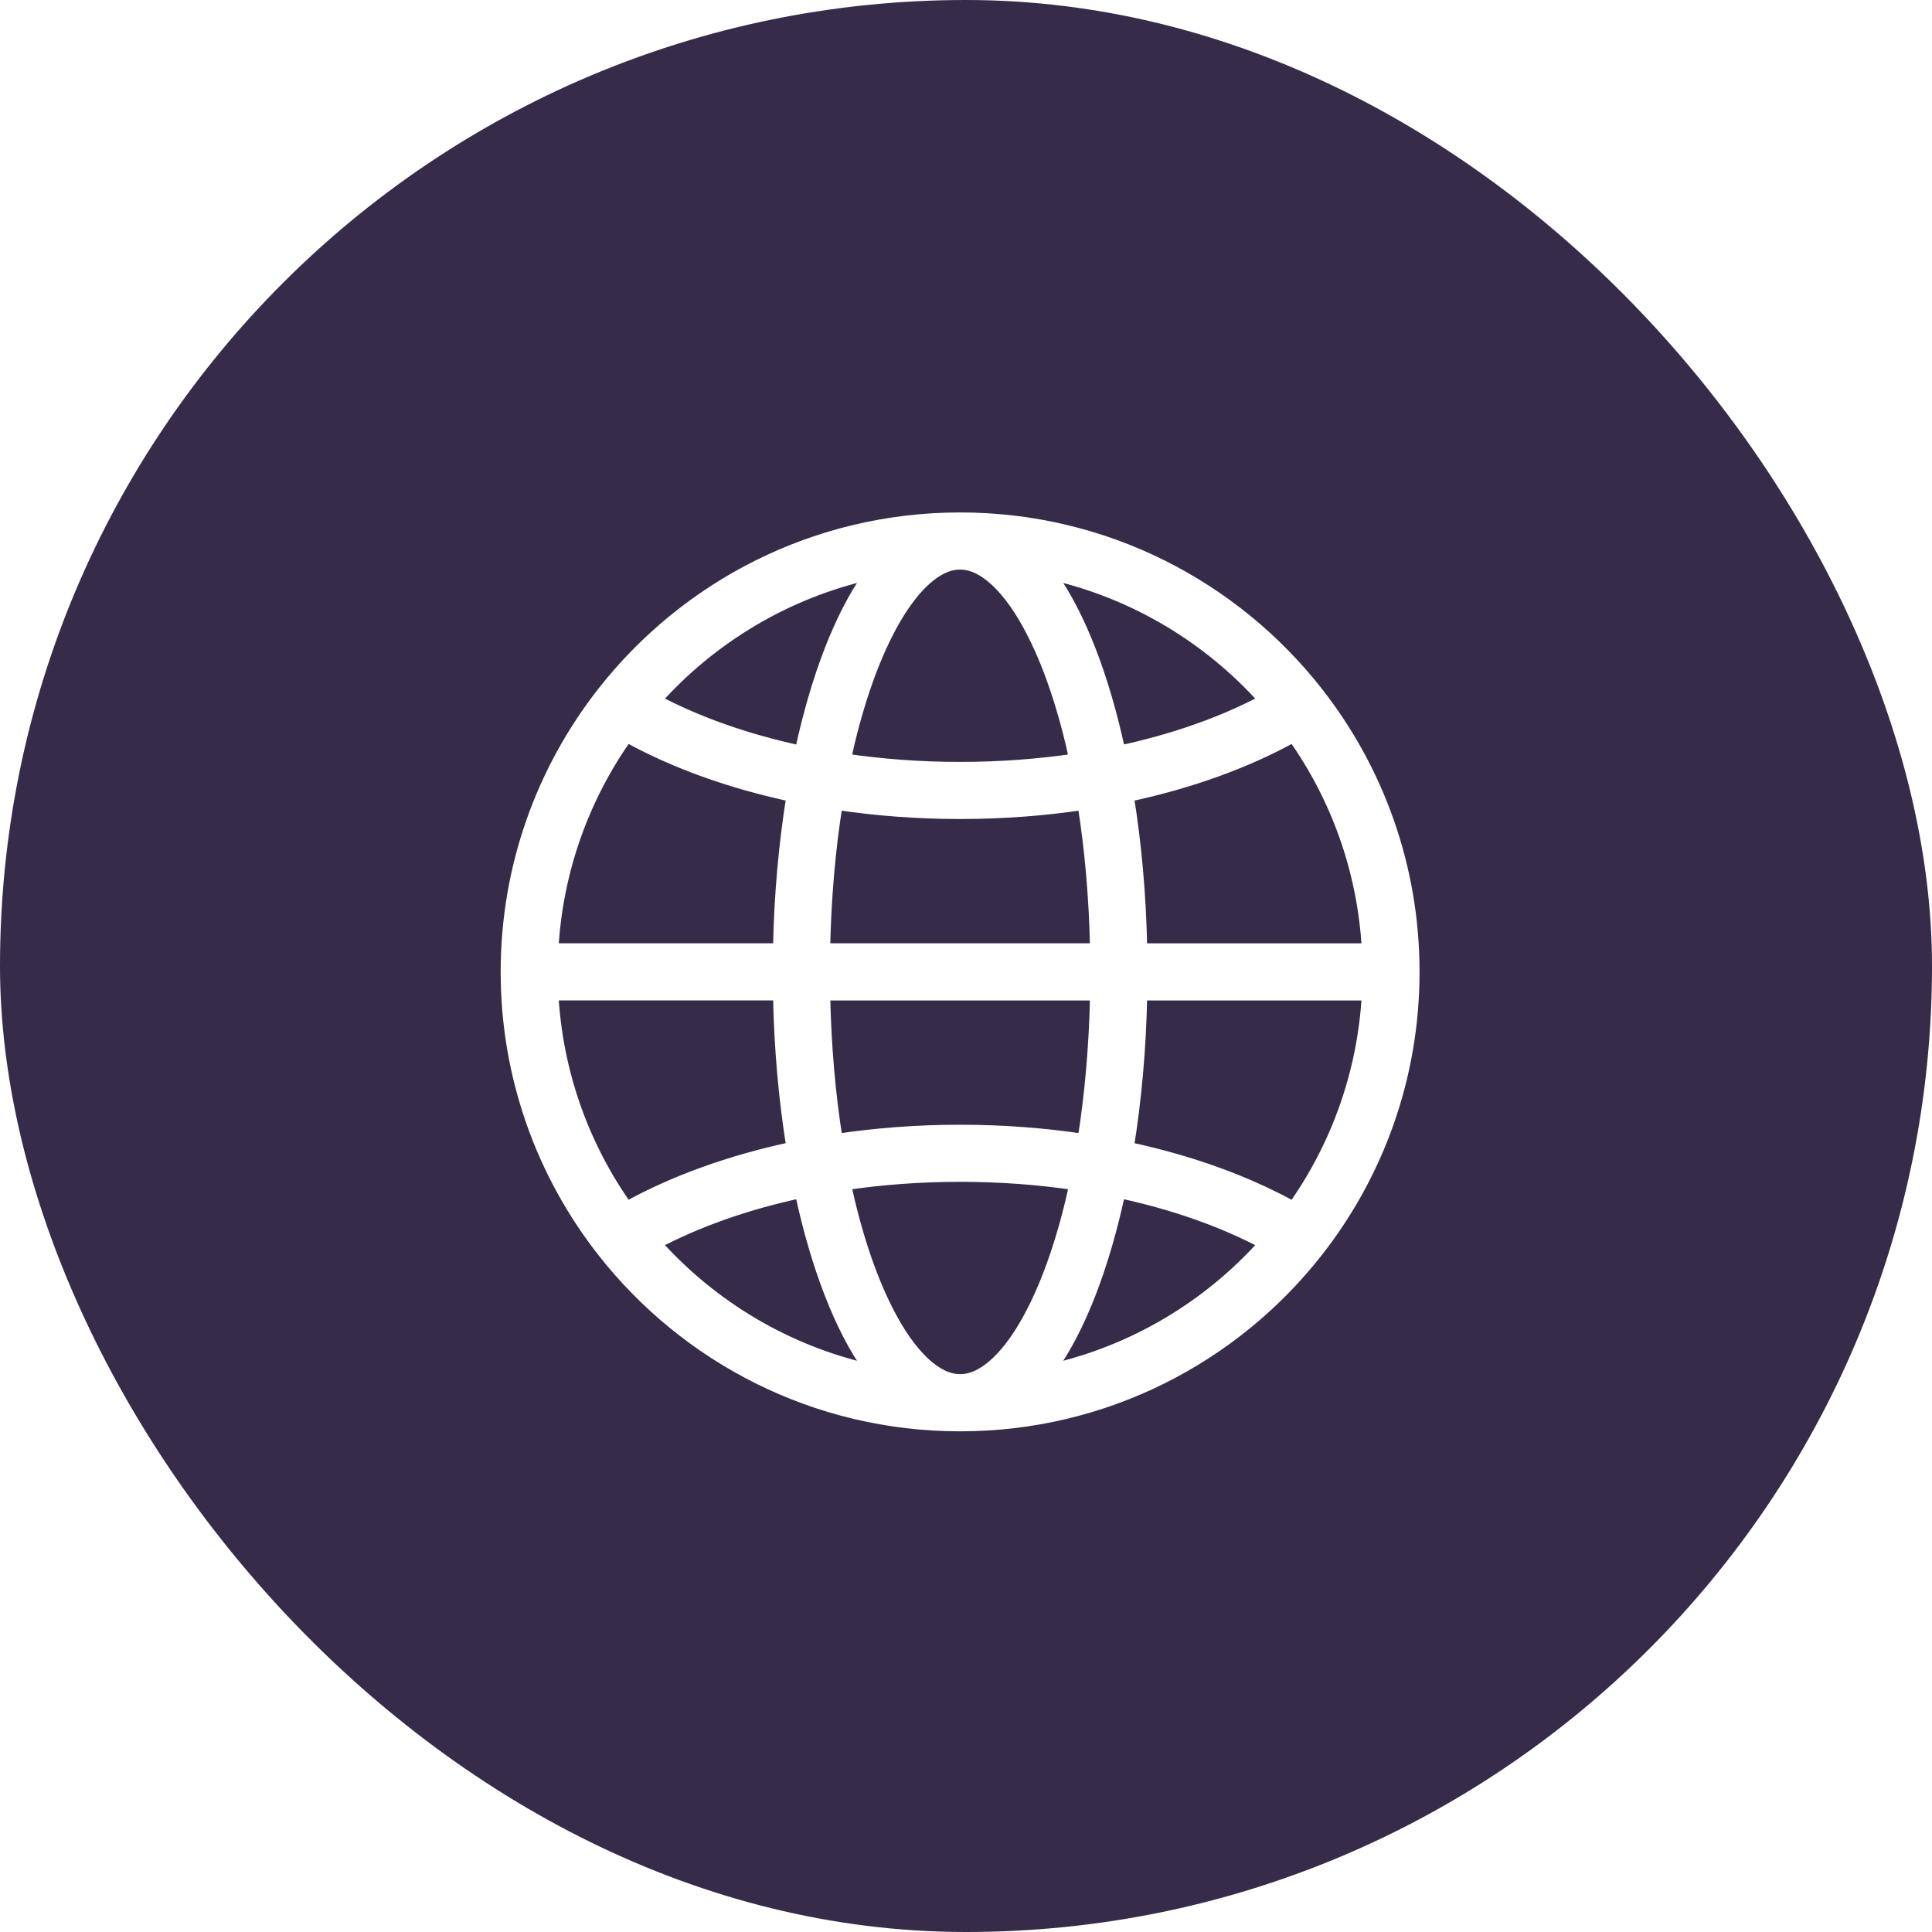 <?xml version="1.0" encoding="UTF-8"?> <svg xmlns="http://www.w3.org/2000/svg" width="164" height="164" viewBox="0 0 164 164" fill="none"><g filter="url(#filter0_i_606_431)"><rect width="164" height="164" rx="82" fill="#362C49"></rect><path fill-rule="evenodd" clip-rule="evenodd" d="M43 82.5C43 73.571 46.046 65.346 51.157 58.812C51.175 58.791 51.193 58.769 51.208 58.747C58.256 49.771 69.21 44 81.5 44C93.79 44 104.74 49.771 111.793 58.747C111.811 58.769 111.829 58.791 111.843 58.812C116.95 65.345 120 73.571 120 82.5C120 91.429 116.954 99.654 111.843 106.188C111.825 106.209 111.807 106.231 111.793 106.253C104.744 115.229 93.79 121 81.5 121C69.21 121 58.26 115.229 51.208 106.253C51.189 106.231 51.171 106.209 51.157 106.188C46.05 99.655 43 91.429 43 82.5ZM53.207 62.501C49.551 67.662 47.27 73.867 46.902 80.573H66.118C66.204 75.971 66.605 71.589 67.258 67.565C61.931 66.432 57.156 64.689 53.207 62.498L53.207 62.501ZM73.888 48.692C66.713 50.302 60.375 54.142 55.644 59.444C59.156 61.314 63.335 62.801 67.969 63.79C69.33 57.456 71.348 52.265 73.741 48.898C73.788 48.83 73.838 48.761 73.888 48.692ZM107.358 59.444C102.626 54.142 96.288 50.302 89.113 48.692C89.163 48.761 89.214 48.826 89.261 48.898C91.654 52.265 93.671 57.455 95.032 63.789C99.666 62.8 103.846 61.314 107.358 59.444ZM116.099 80.573C115.731 73.863 113.45 67.658 109.794 62.501C105.849 64.692 101.07 66.435 95.743 67.568C96.396 71.593 96.797 75.974 96.883 80.576H116.099L116.099 80.573ZM109.794 102.495C113.45 97.334 115.731 91.13 116.099 84.424H96.883C96.797 89.025 96.396 93.407 95.743 97.431C101.07 98.565 105.846 100.308 109.794 102.499L109.794 102.495ZM89.112 116.304C96.288 114.694 102.626 110.854 107.357 105.552C103.846 103.682 99.666 102.195 95.031 101.206C93.671 107.541 91.653 112.731 89.26 116.098C89.213 116.167 89.163 116.236 89.112 116.304ZM55.643 105.552C60.375 110.854 66.713 114.694 73.888 116.304C73.838 116.236 73.787 116.171 73.74 116.098C71.347 112.731 69.33 107.541 67.969 101.207C63.335 102.196 59.155 103.682 55.643 105.552ZM46.902 84.424C47.27 91.133 49.551 97.338 53.207 102.495C57.152 100.305 61.931 98.561 67.258 97.428C66.605 93.404 66.204 89.022 66.118 84.421H46.902L46.902 84.424ZM71.029 68.251C70.423 72.058 70.055 76.213 69.968 80.573H93.028C92.945 76.209 92.573 72.058 91.967 68.251C88.628 68.756 85.12 69.023 81.496 69.023C77.873 69.023 74.365 68.752 71.026 68.251H71.029ZM91.263 64.468C90.364 60.31 89.166 56.694 87.733 53.85C86.74 51.876 85.654 50.295 84.463 49.219C83.521 48.367 82.543 47.851 81.496 47.851C80.449 47.851 79.471 48.367 78.529 49.219C77.338 50.295 76.252 51.879 75.259 53.85C73.83 56.694 72.628 60.31 71.729 64.468C74.841 64.93 78.118 65.175 81.492 65.175C84.867 65.175 88.144 64.93 91.255 64.468H91.263ZM91.97 96.746C92.576 92.938 92.945 88.784 93.031 84.424H69.972C70.055 88.787 70.426 92.938 71.033 96.746C74.371 96.241 77.879 95.974 81.503 95.974C85.127 95.974 88.635 96.244 91.974 96.746H91.97ZM71.737 100.528C72.636 104.686 73.834 108.303 75.267 111.147C76.259 113.121 77.346 114.702 78.537 115.777C79.479 116.629 80.457 117.145 81.504 117.145C82.55 117.145 83.528 116.629 84.47 115.777C85.662 114.702 86.748 113.117 87.74 111.147C89.17 108.303 90.372 104.686 91.27 100.528C88.159 100.066 84.882 99.821 81.508 99.821C78.133 99.821 74.856 100.066 71.745 100.528H71.737Z" fill="white" stroke="white"></path></g><defs><filter id="filter0_i_606_431" x="0" y="0" width="164" height="164" filterUnits="userSpaceOnUse" color-interpolation-filters="sRGB"><feFlood flood-opacity="0" result="BackgroundImageFix"></feFlood><feBlend mode="normal" in="SourceGraphic" in2="BackgroundImageFix" result="shape"></feBlend><feColorMatrix in="SourceAlpha" type="matrix" values="0 0 0 0 0 0 0 0 0 0 0 0 0 0 0 0 0 0 127 0" result="hardAlpha"></feColorMatrix><feOffset></feOffset><feGaussianBlur stdDeviation="16.5"></feGaussianBlur><feComposite in2="hardAlpha" operator="arithmetic" k2="-1" k3="1"></feComposite><feColorMatrix type="matrix" values="0 0 0 0 0.473 0 0 0 0 0.268 0 0 0 0 0.86 0 0 0 1 0"></feColorMatrix><feBlend mode="normal" in2="shape" result="effect1_innerShadow_606_431"></feBlend></filter></defs></svg> 